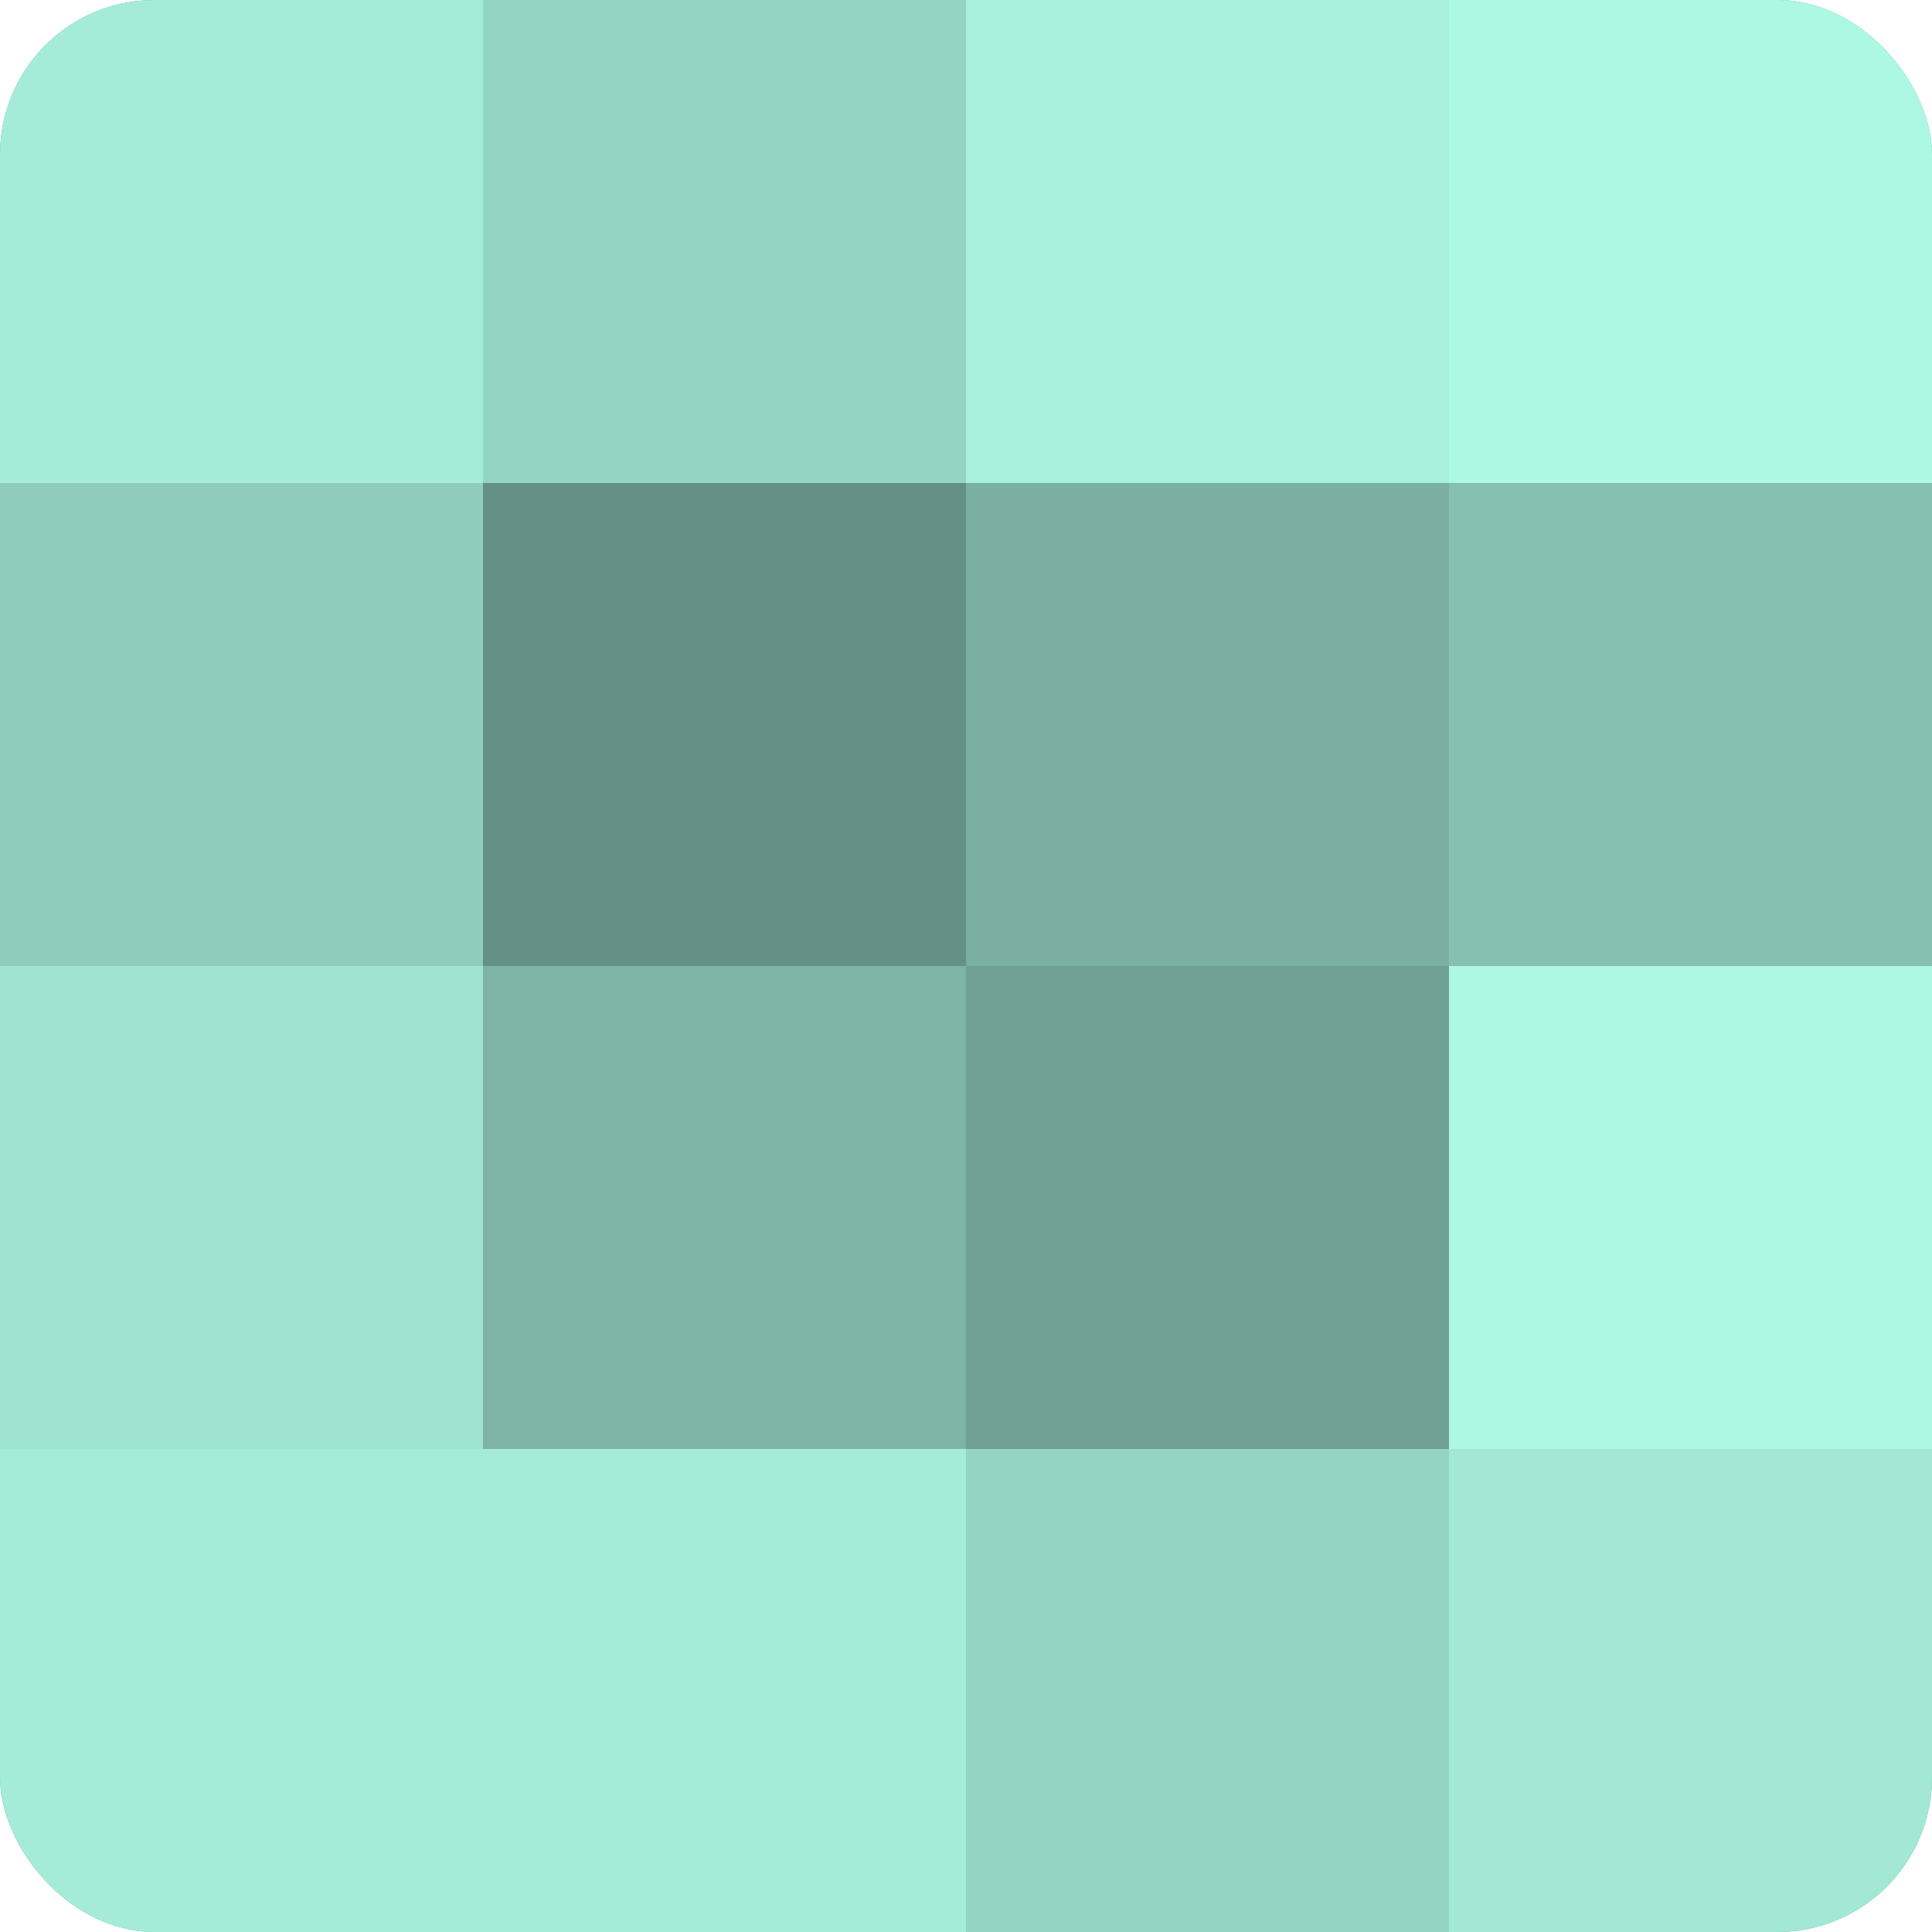 <?xml version="1.0" encoding="UTF-8"?>
<svg xmlns="http://www.w3.org/2000/svg" width="60" height="60" viewBox="0 0 100 100" preserveAspectRatio="xMidYMid meet"><defs><clipPath id="c" width="100" height="100"><rect width="100" height="100" rx="8" ry="8"/></clipPath></defs><g clip-path="url(#c)"><rect width="100" height="100" fill="#70a092"/><rect width="25" height="25" fill="#a5ecd8"/><rect y="25" width="25" height="25" fill="#8fccba"/><rect y="50" width="25" height="25" fill="#9fe4d0"/><rect y="75" width="25" height="25" fill="#a5ecd8"/><rect x="25" width="25" height="25" fill="#94d4c2"/><rect x="25" y="25" width="25" height="25" fill="#659084"/><rect x="25" y="50" width="25" height="25" fill="#7eb4a5"/><rect x="25" y="75" width="25" height="25" fill="#a5ecd8"/><rect x="50" width="25" height="25" fill="#a8f0db"/><rect x="50" y="25" width="25" height="25" fill="#7bb0a1"/><rect x="50" y="50" width="25" height="25" fill="#70a092"/><rect x="50" y="75" width="25" height="25" fill="#94d4c2"/><rect x="75" width="25" height="25" fill="#adf8e3"/><rect x="75" y="25" width="25" height="25" fill="#86c0af"/><rect x="75" y="50" width="25" height="25" fill="#adf8e3"/><rect x="75" y="75" width="25" height="25" fill="#a2e8d4"/></g></svg>
